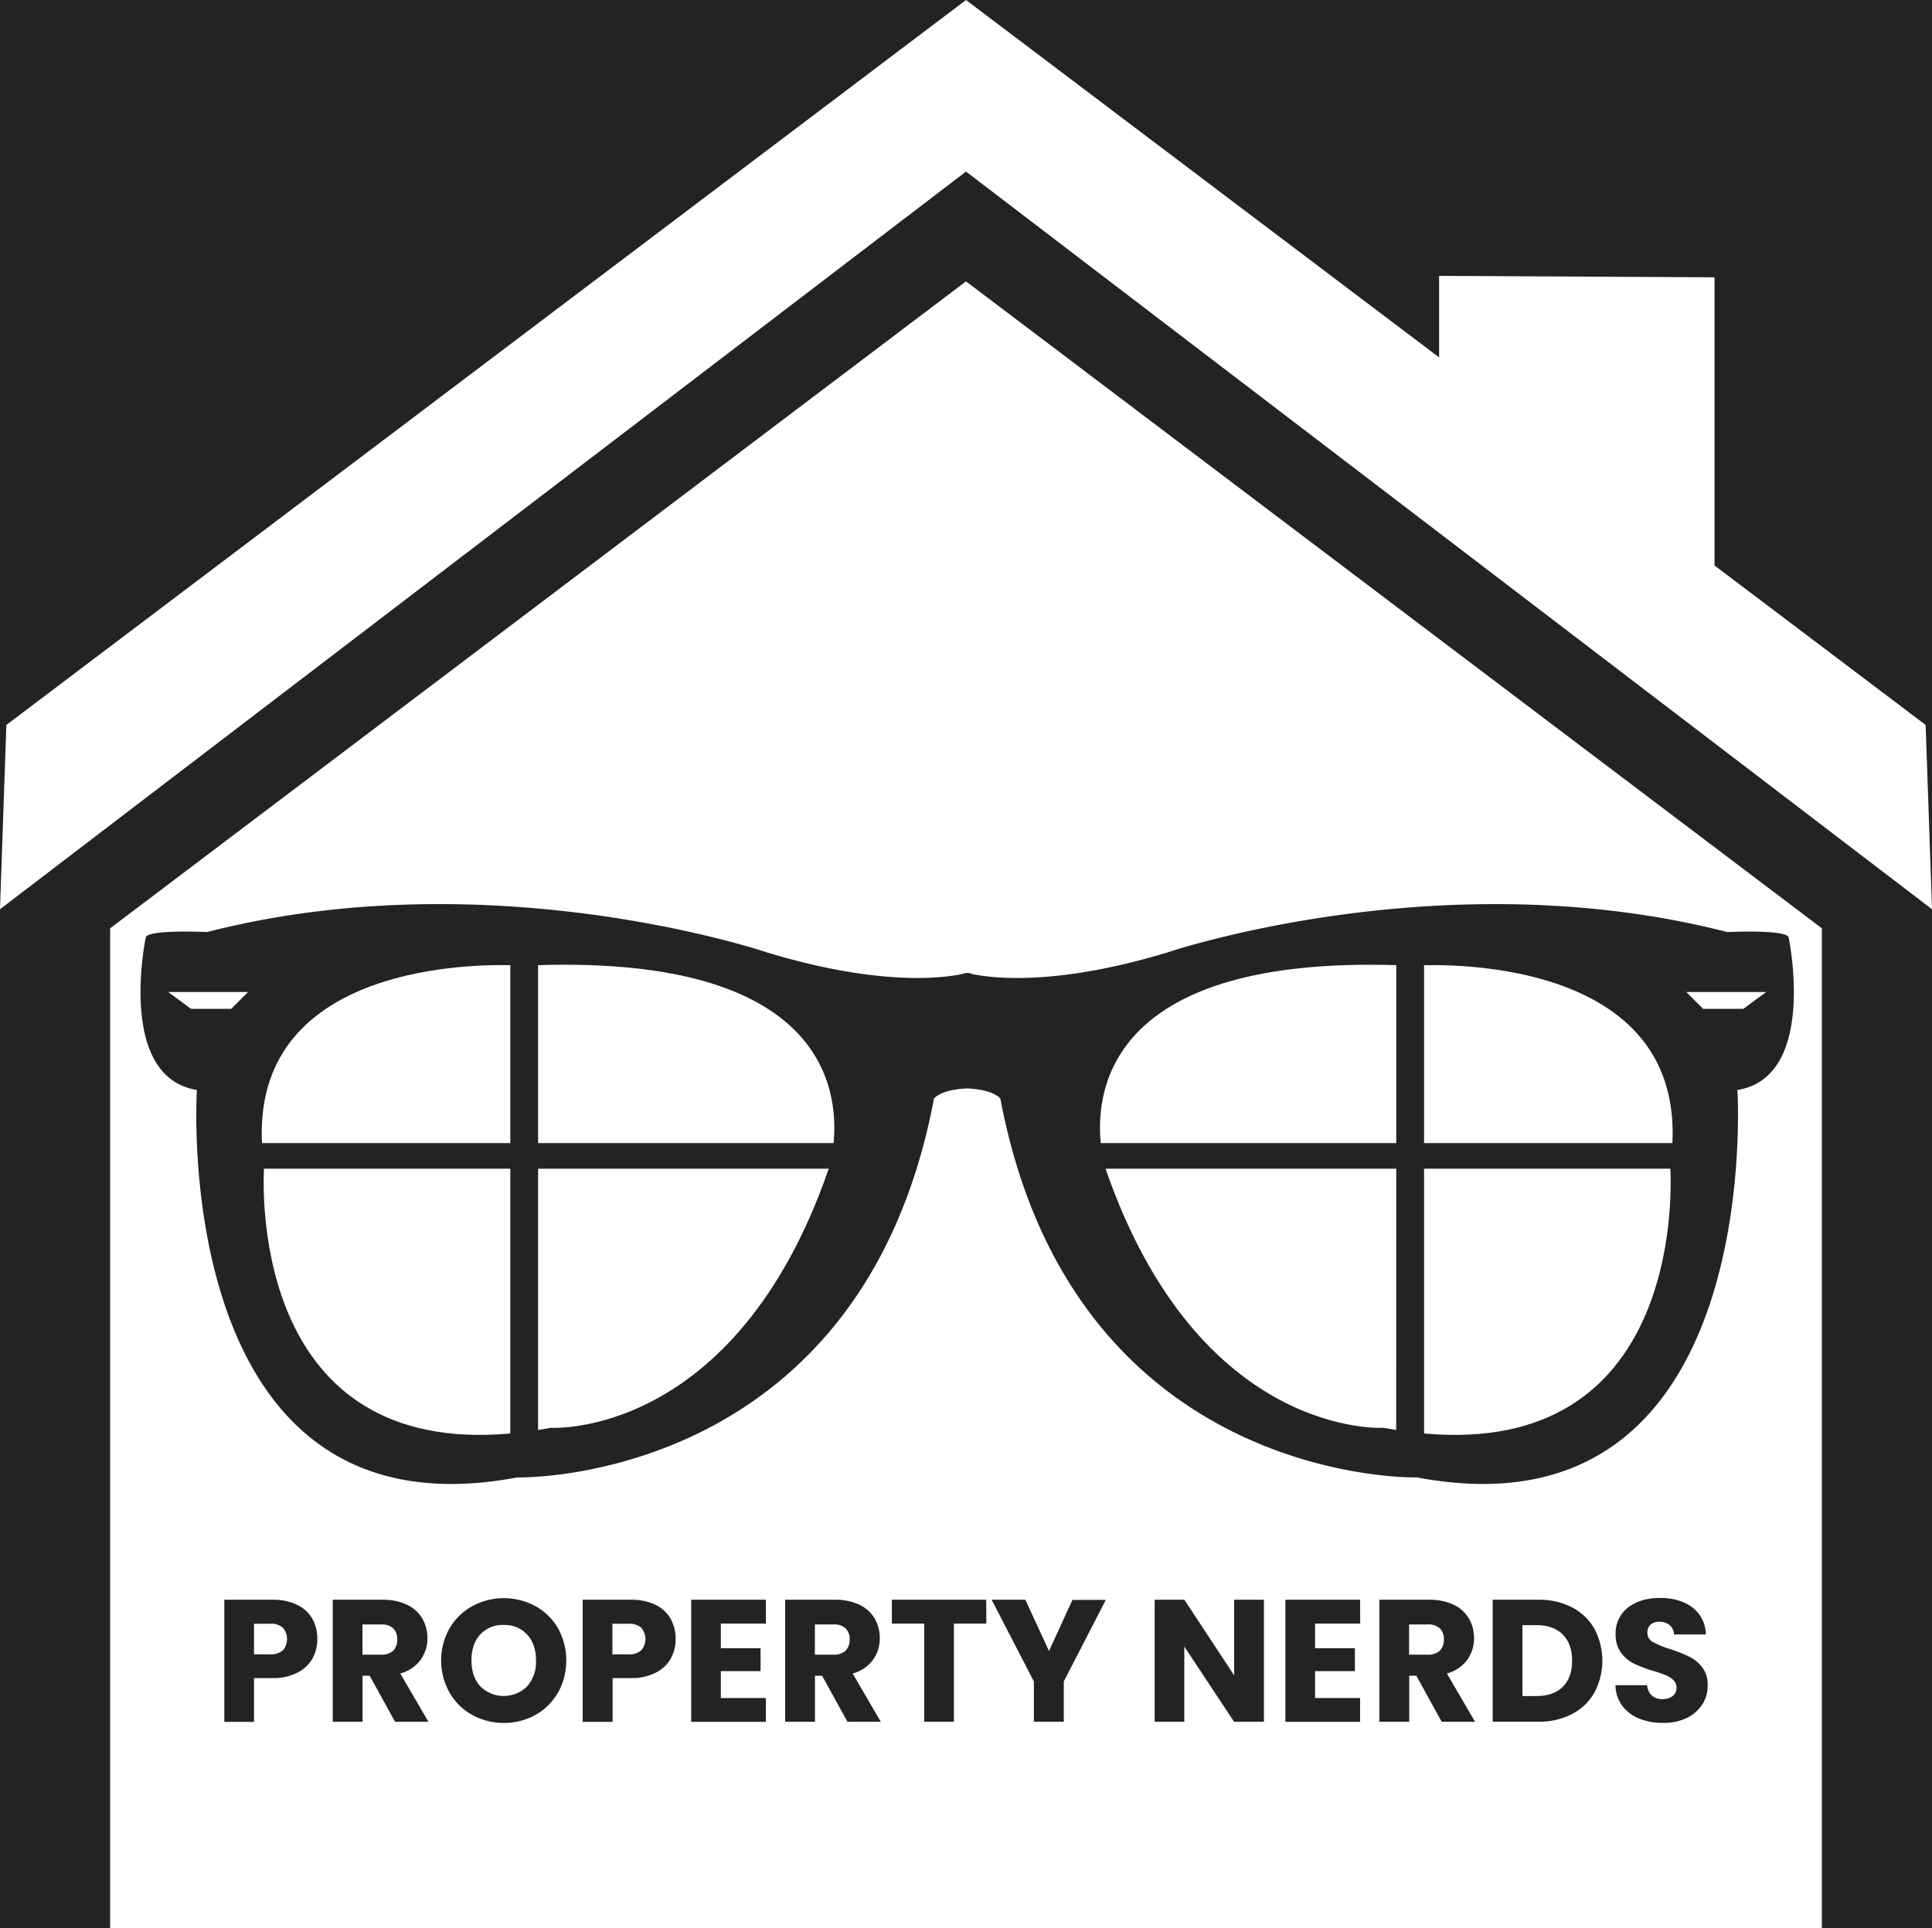 <svg id="Layer_1" data-name="Layer 1" xmlns="http://www.w3.org/2000/svg" viewBox="0 0 698.56 697.2"><defs><style>.cls-1{fill:#222325;}.cls-2{fill:#fff;}</style></defs><rect class="cls-1" x="-885.72" y="-748.9" width="2470" height="2195"/><polygon class="cls-2" points="698.56 328.78 696.26 262.14 619.92 204.47 619.92 100.27 520.35 99.76 520.35 129.24 350.05 0.58 349.28 0 348.52 0.58 2.3 262.14 0 328.78 349.28 62.04 698.56 328.78"/><path class="cls-2" d="M514.9,413.35h89.8c3-62.16-70.51-64.74-89.8-64.34Z"/><path class="cls-2" d="M194.56,422.6v94.48c1.51-.25,3-.5,4.59-.79,0,0,66.63,4.23,100.47-93.6l0-.09Z"/><path class="cls-2" d="M184.52,422.6H95.45c-.53,10.47-2.7,104,89.07,95.74Z"/><path class="cls-2" d="M184.52,413.35V349c-19.3-.4-92.78,2.18-89.8,64.34Z"/><polygon class="cls-2" points="69.07 364.79 83.61 364.79 89.69 358.71 60.8 358.71 69.07 364.79"/><path class="cls-2" d="M194.56,413.35H301.39c2-20.53-4.42-67.49-106.83-64.36Z"/><path class="cls-2" d="M504.85,413.35V349C402.45,345.86,396,392.82,398,413.35Z"/><polygon class="cls-2" points="615.8 364.79 630.35 364.79 638.62 358.71 609.72 358.71 615.8 364.79"/><path class="cls-2" d="M504.85,422.6H399.77l0,.09c33.84,97.83,100.47,93.6,100.47,93.6,1.55.29,3.07.54,4.58.79Z"/><path class="cls-2" d="M514.9,422.6v95.74c91.77,8.3,89.59-85.27,89.06-95.74Z"/><path class="cls-2" d="M182.15,587.59a11,11,0,0,0-8.51,3.45q-3.18,3.47-3.17,9.37t3.17,9.33a12,12,0,0,0,17,0,13.4,13.4,0,0,0,3.17-9.3q0-5.85-3.17-9.34A10.91,10.91,0,0,0,182.15,587.59Z"/><path class="cls-2" d="M227.27,587.15h-5.84v11.06h5.84a6.41,6.41,0,0,0,4.59-1.45,6.28,6.28,0,0,0,0-8.17A6.41,6.41,0,0,0,227.27,587.15Z"/><path class="cls-2" d="M137.73,587.4h-6.67v10.93h6.67a6.13,6.13,0,0,0,4.43-1.44,5.49,5.49,0,0,0,1.47-4.09,5.32,5.32,0,0,0-1.47-4A6.13,6.13,0,0,0,137.73,587.4Z"/><path class="cls-2" d="M97.7,587.15H91.85v11.06H97.7a6.4,6.4,0,0,0,4.58-1.45,6.28,6.28,0,0,0,0-8.17A6.4,6.4,0,0,0,97.7,587.15Z"/><path class="cls-2" d="M301.3,587.4h-6.66v10.93h6.66a6.1,6.1,0,0,0,4.43-1.44,5.46,5.46,0,0,0,1.48-4.09,5.29,5.29,0,0,0-1.48-4A6.1,6.1,0,0,0,301.3,587.4Z"/><path class="cls-2" d="M350.81,102.9l-1.53-1.15-1.53,1.15L39.83,335.67V697.2h618.9V335.67ZM113,599.68a12.91,12.91,0,0,1-5.41,5.12,19,19,0,0,1-9,2H91.85v15.84H81.11V578.47h17.4a19.77,19.77,0,0,1,8.93,1.83,12.47,12.47,0,0,1,5.46,5,14.59,14.59,0,0,1,1.83,7.36A14.21,14.21,0,0,1,113,599.68Zm29.85,22.91-9.18-16.65h-2.58v16.65H120.32V578.47h18a19.81,19.81,0,0,1,8.9,1.83,12.5,12.5,0,0,1,5.49,5,13.9,13.9,0,0,1,1.83,7.07,13.19,13.19,0,0,1-2.48,7.86,13.39,13.39,0,0,1-7.33,4.9l10.18,17.47Zm58.88-10.53a21.49,21.49,0,0,1-8.17,8.08,23.89,23.89,0,0,1-22.78,0,21.57,21.57,0,0,1-8.23-8.08,23.74,23.74,0,0,1,0-23.28,21.54,21.54,0,0,1,8.23-8,23.95,23.95,0,0,1,22.81,0,21.11,21.11,0,0,1,8.17,8,24.12,24.12,0,0,1,0,23.28Zm40.85-12.38a12.91,12.91,0,0,1-5.41,5.12,19,19,0,0,1-9,2h-6.66v15.84H210.68V578.47h17.41A19.77,19.77,0,0,1,237,580.3a12.53,12.53,0,0,1,5.46,5,14.58,14.58,0,0,1,1.82,7.36A14.21,14.21,0,0,1,242.55,599.68Zm34.37-12.6H260.64V596H275v8.29H260.64V614h16.28v8.61h-27V578.47h27Zm29.47,35.51-9.17-16.65h-2.58v16.65H283.89V578.47h18a19.77,19.77,0,0,1,8.89,1.83,12.58,12.58,0,0,1,5.5,5,14,14,0,0,1,1.82,7.07,13.13,13.13,0,0,1-2.48,7.86,13.33,13.33,0,0,1-7.32,4.9l10.18,17.47Zm50.21-35.51H344.91v35.51H334.17V587.08H322.48v-8.61H356.6Zm28,20.93v14.58H373.82V608l-15.27-29.54h12.19L379.29,597l8.48-18.48h12.07ZM457,622.59H446.21l-18-27.21v27.21H417.49V578.47h10.75l18,27.34V578.47H457Zm34.81-35.51H475.5V596h14.39v8.29H475.5V614h16.27v8.61h-27V578.47h27Zm29.47,35.51-9.17-16.65h-2.58v16.65H498.75V578.47h18a19.84,19.84,0,0,1,8.9,1.83,12.5,12.5,0,0,1,5.49,5,13.9,13.9,0,0,1,1.83,7.07,13.14,13.14,0,0,1-2.49,7.86,13.33,13.33,0,0,1-7.32,4.9l10.18,17.47ZM576.51,612a19.57,19.57,0,0,1-8.1,7.79,25.63,25.63,0,0,1-12.16,2.77H539.72V578.47h16.53a25.7,25.7,0,0,1,12.19,2.77,19.67,19.67,0,0,1,8.07,7.76,24.61,24.61,0,0,1,0,23Zm39,4.27a13.44,13.44,0,0,1-5.56,4.91,19.11,19.11,0,0,1-8.61,1.82,22.6,22.6,0,0,1-8.67-1.57,14.16,14.16,0,0,1-6.13-4.65,12.71,12.71,0,0,1-2.42-7.42h11.44a5.52,5.52,0,0,0,1.69,3.74,5.46,5.46,0,0,0,3.77,1.29,5.91,5.91,0,0,0,3.77-1.1,3.69,3.69,0,0,0,1.39-3.05,3.61,3.61,0,0,0-1.1-2.7,9,9,0,0,0-2.71-1.76,43.55,43.55,0,0,0-4.55-1.57,49.56,49.56,0,0,1-7-2.64,12.9,12.9,0,0,1-4.65-3.9,10.83,10.83,0,0,1-2-6.72,11.56,11.56,0,0,1,4.47-9.65q4.46-3.48,11.62-3.48t11.75,3.48a12.48,12.48,0,0,1,4.78,9.71H605.26a4.52,4.52,0,0,0-1.57-3.36,5.52,5.52,0,0,0-3.71-1.23,4.65,4.65,0,0,0-3.14,1,3.76,3.76,0,0,0-1.19,3,3.71,3.71,0,0,0,2,3.33,33.21,33.21,0,0,0,6.28,2.57,59.12,59.12,0,0,1,6.95,2.77,13.29,13.29,0,0,1,4.62,3.83,10.33,10.33,0,0,1,1.94,6.47A12.66,12.66,0,0,1,615.54,616.3Zm12.69-222.16s10.58,163.92-115.8,140.13c0,0-124.26,3.17-150.7-137,0,0-2.38-3.3-12-3.66-9.64.36-12,3.66-12,3.66-26.44,140.13-150.7,137-150.7,137C60.61,558.06,71.19,394.14,71.19,394.14c-29.09-4.76-18.51-55-18.51-55,0-3.18,22.21-2.12,22.21-2.12,103.11-26.44,202.52,7.4,202.52,7.4C317,356.38,339.8,353.89,348,352.2a4,4,0,0,1,3.46,0c8.17,1.69,31,4.18,70.57-7.77,0,0,99.41-33.84,202.52-7.4,0,0,22.21-1.06,22.21,2.12C646.74,339.15,657.31,389.38,628.23,394.14Z"/><path class="cls-2" d="M516.15,587.4h-6.66v10.93h6.66a6.14,6.14,0,0,0,4.44-1.44,5.49,5.49,0,0,0,1.47-4.09,5.32,5.32,0,0,0-1.47-4A6.14,6.14,0,0,0,516.15,587.4Z"/><path class="cls-2" d="M555.56,587.65h-5.09v25.64h5.09q6.09,0,9.49-3.33t3.39-9.43q0-6.09-3.39-9.49T555.56,587.65Z"/></svg>
